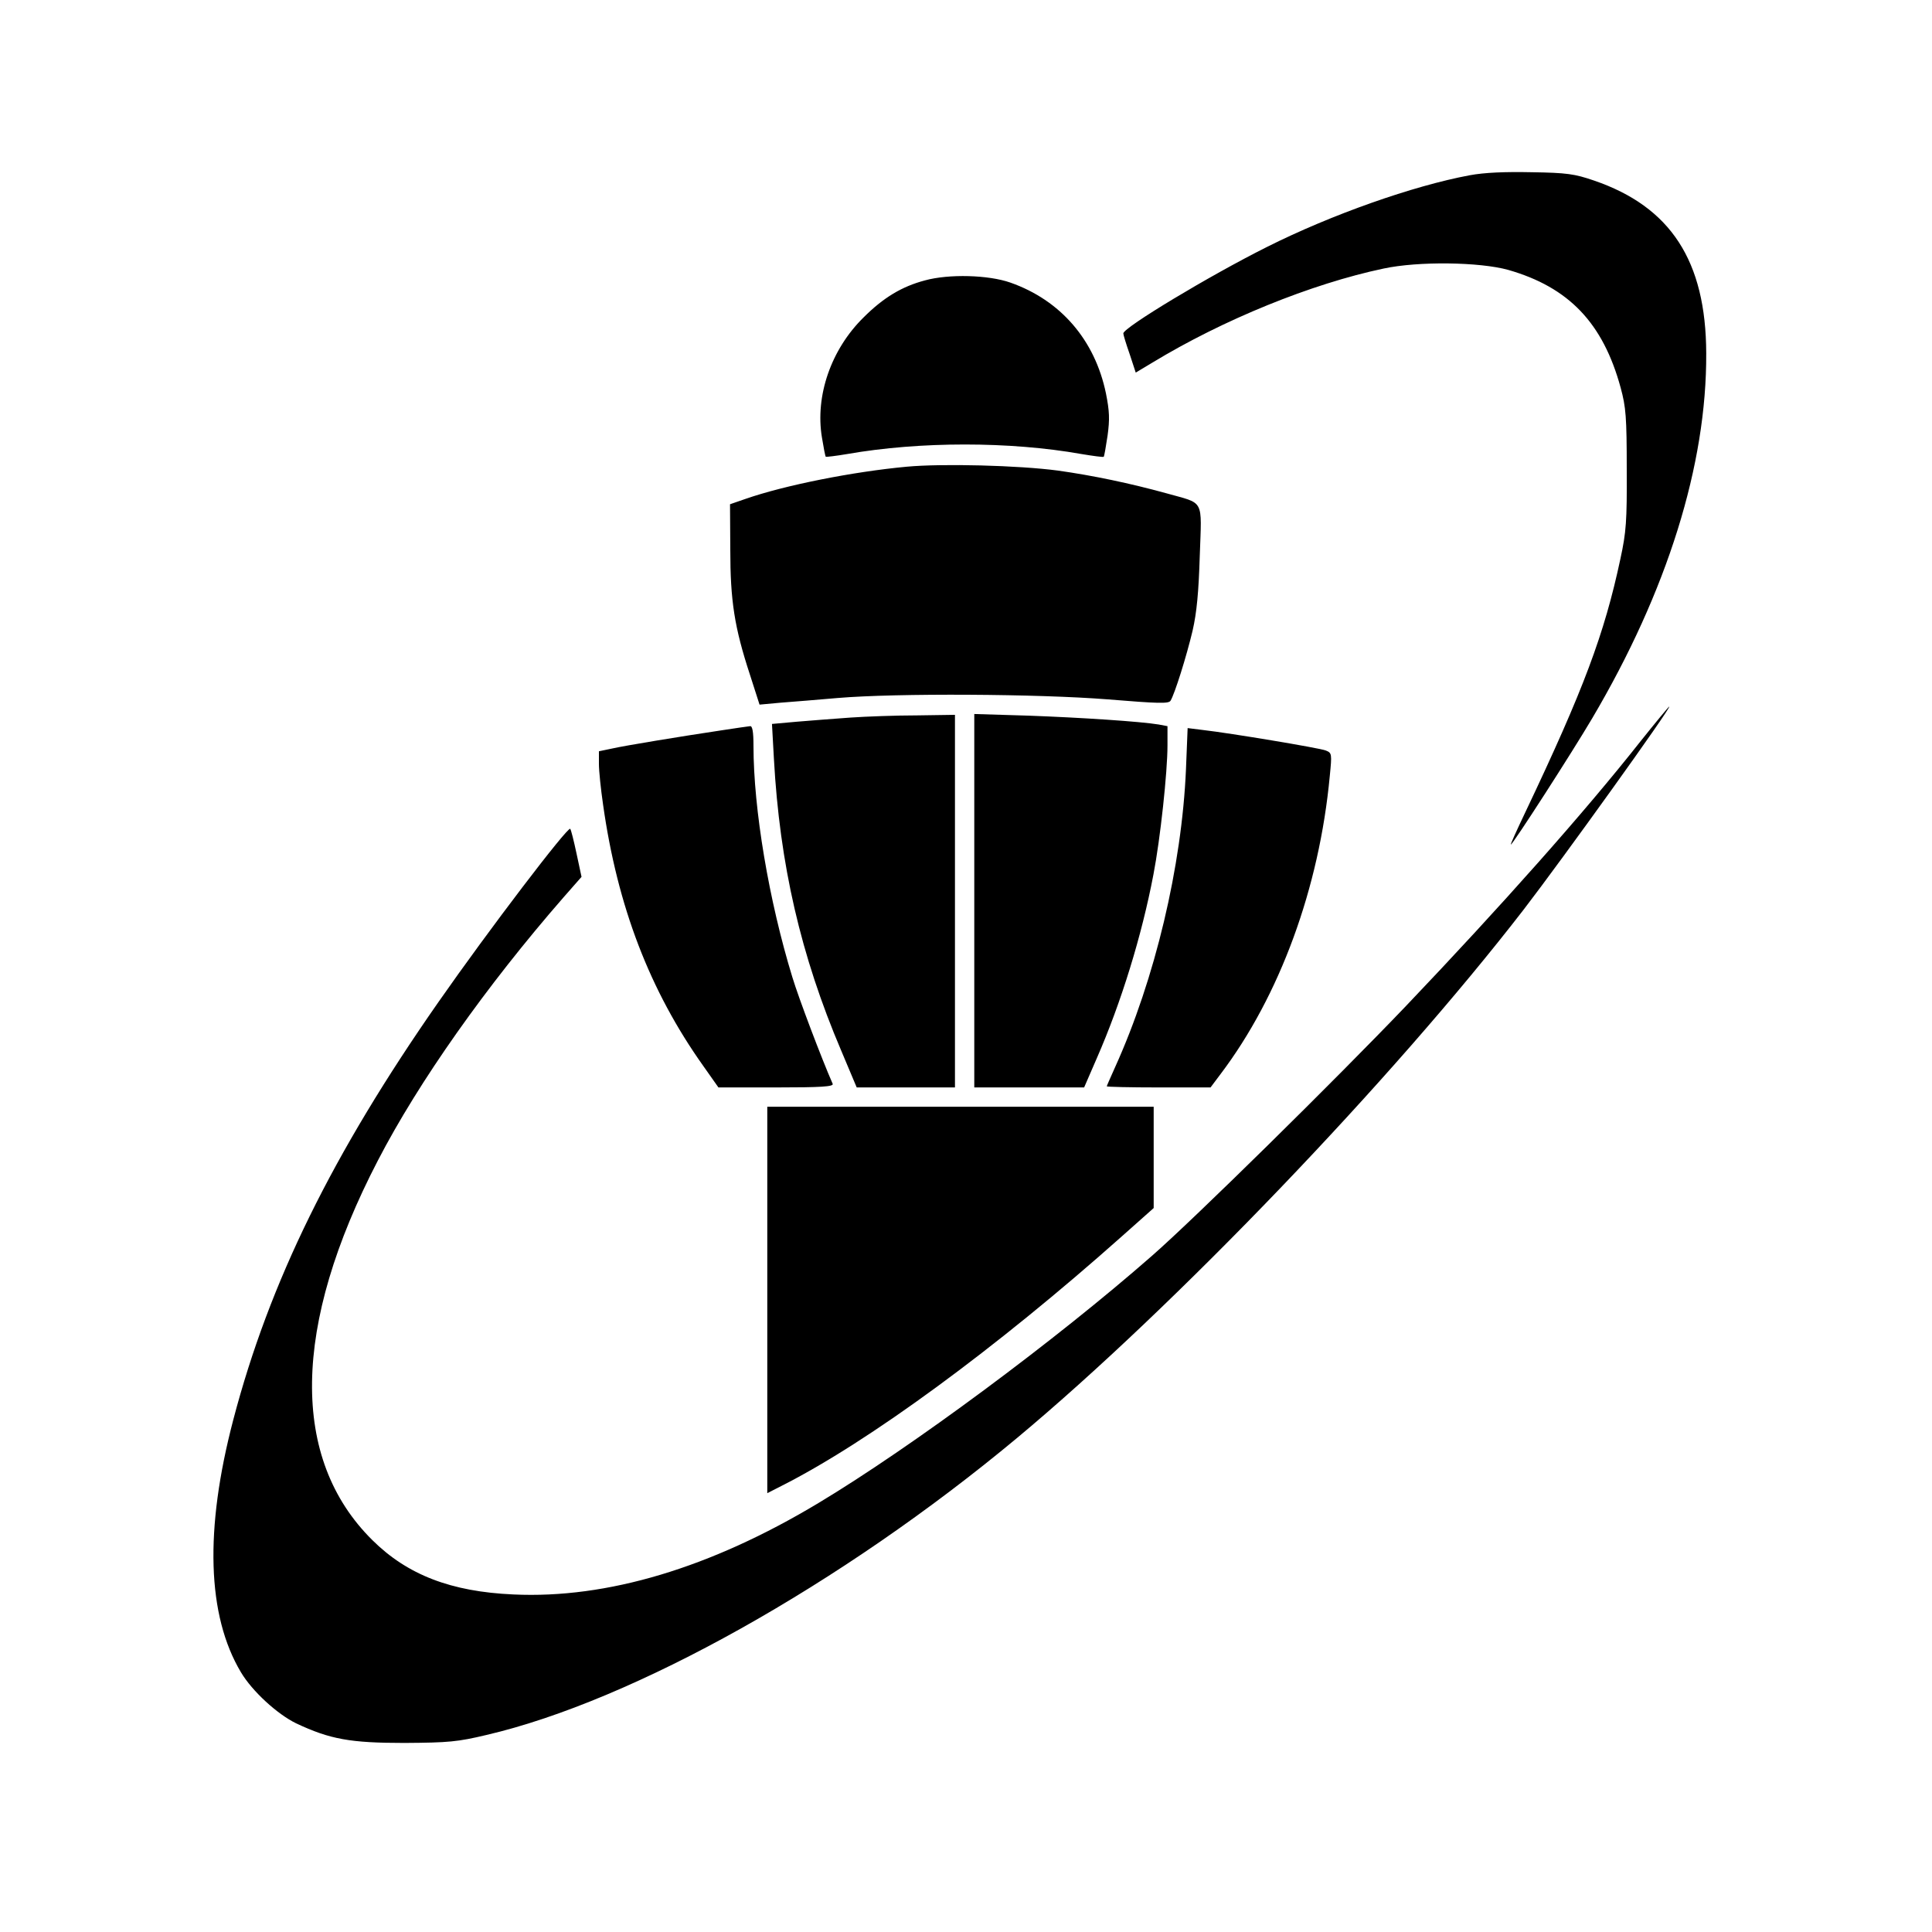 <svg height="933.333" viewBox="0 0 700 700" width="933.333" xmlns="http://www.w3.org/2000/svg"><path d="m532.5 63.5c-20.4 3.8-50 14.2-73.5 26-20.8 10.4-52 29.2-52 31.3 0 .5 1 3.8 2.3 7.5l2.2 6.7 6-3.6c25.7-15.6 57.7-28.6 83.8-34.1 12.6-2.7 34.8-2.4 45.2.5 21.9 6.3 34.3 19.2 40.7 42.7 1.9 7 2.2 10.6 2.2 29.5.1 18.9-.2 22.8-2.3 32.5-5.8 27.2-13.3 47.3-34.4 91.7-3.1 6.5-5.5 11.8-5.3 11.8.7 0 22.2-33.4 29.4-45.6 27.3-46.2 41.6-92 41.4-132.4-.1-33.5-12.9-53.1-40.7-62.6-7-2.4-9.8-2.8-22.5-3-9.7-.2-17.1.1-22.5 1.1zm-197.4 38.1c-8.3 2.2-15 6.2-22.2 13.4-11.8 11.6-17.6 28.4-15.1 43.5.6 3.7 1.2 6.8 1.4 7 .2.1 3.7-.3 7.8-1 26.3-4.6 58.9-4.6 84.8 0 4.2.7 7.9 1.2 8.1 1s.8-3.7 1.4-7.7c.8-5.9.7-8.8-.6-15.3-4-19.3-16.4-33.7-34.6-40.1-7.9-2.8-22.3-3.2-31-.8zm-6.6 67.5c-19.4 1.8-44.2 6.7-58.5 11.7l-5.5 1.9.1 16.4c0 18.6 1.5 28.2 7.1 45.3l3.5 10.9 7.6-.7c4.3-.3 13.6-1.1 20.7-1.7 21.3-1.8 72.8-1.5 97.9.5 18.3 1.5 22 1.6 22.7.5 1.5-2.4 5.8-16.1 8-25.4 1.5-6.5 2.2-14 2.6-27.1.7-21.1 1.9-18.7-12.2-22.7-13.1-3.6-26.4-6.4-39.2-8.2-14.3-1.9-41.9-2.6-54.8-1.4z"/><path d="m594.3 268.7c-20.1 25.5-50.5 59.7-84.9 95.8-25.9 27.1-76.6 77-91.9 90.4-35 30.7-87.2 69.4-121 89.7-39.1 23.5-76.6 34.7-110.5 33.1-22.6-1-38.4-7.1-51.1-19.7-29.8-29.5-29.1-77.6 2-137.5 14.8-28.6 39.3-63.3 67.3-95.4l6.5-7.4-1.8-8.4c-1-4.7-2-8.7-2.3-9-.9-.9-29.5 36.6-47.7 62.7-38.4 55-61.3 101.5-74.4 151.5-10.4 39.7-9.5 70.8 2.8 91.4 4.1 6.9 13.2 15.2 20 18.5 12.3 5.8 19.7 7.1 39.2 7.1 16.1-.1 19.3-.4 29.8-2.9 53.2-12.4 128.7-54.7 192.2-107.6 57-47.5 136.1-130 183.6-191.5 14-18.2 53.7-73.5 52.7-73.5-.2 0-4.9 5.7-10.5 12.7z"/><path d="m308 260c-5.8.4-14.5 1.1-19.4 1.5l-8.9.8.7 12.6c2.1 38.2 9.7 71.3 24.4 105.8l5.6 13.3h35.6v-135l-13.7.2c-7.6 0-18.5.4-24.3.8zm45 66.3v67.7h39.8l4.6-10.6c8.8-20.1 16.3-44.4 20.5-66.5 2.5-12.9 5.1-37.2 5.1-46.8v-7l-3.2-.6c-6.7-1.1-27.9-2.5-47-3.2l-19.8-.6z"/><path d="m261.5 264.6c-15.3 2.3-34.8 5.5-39.7 6.6l-4.8 1v4.6c0 2.6.7 9.2 1.5 14.7 5.2 36.9 16.9 67.4 36.3 94.7l5.5 7.8h21c16.3 0 20.8-.3 20.4-1.3-4-9.1-12.3-31-14.6-38.6-8.5-27.7-14.1-60.9-14.1-83.9 0-5.1-.4-7.2-1.2-7.1-.7.1-5.3.7-10.3 1.5zm168.2 14.1c-1.5 35.1-11.2 76-25.7 108-1.6 3.6-3 6.7-3 6.9s8.5.4 18.8.4h18.8l3.6-4.8c21.5-28.4 35.8-67.5 39.6-108 .8-8.1.8-8.4-1.5-9.3s-34.7-6.3-44.4-7.4l-5.6-.7zm-151.7 192.3v70l5.1-2.6c31.5-15.9 77.8-49.9 123.2-90.3l11.7-10.4v-36.7h-140z"/></svg>